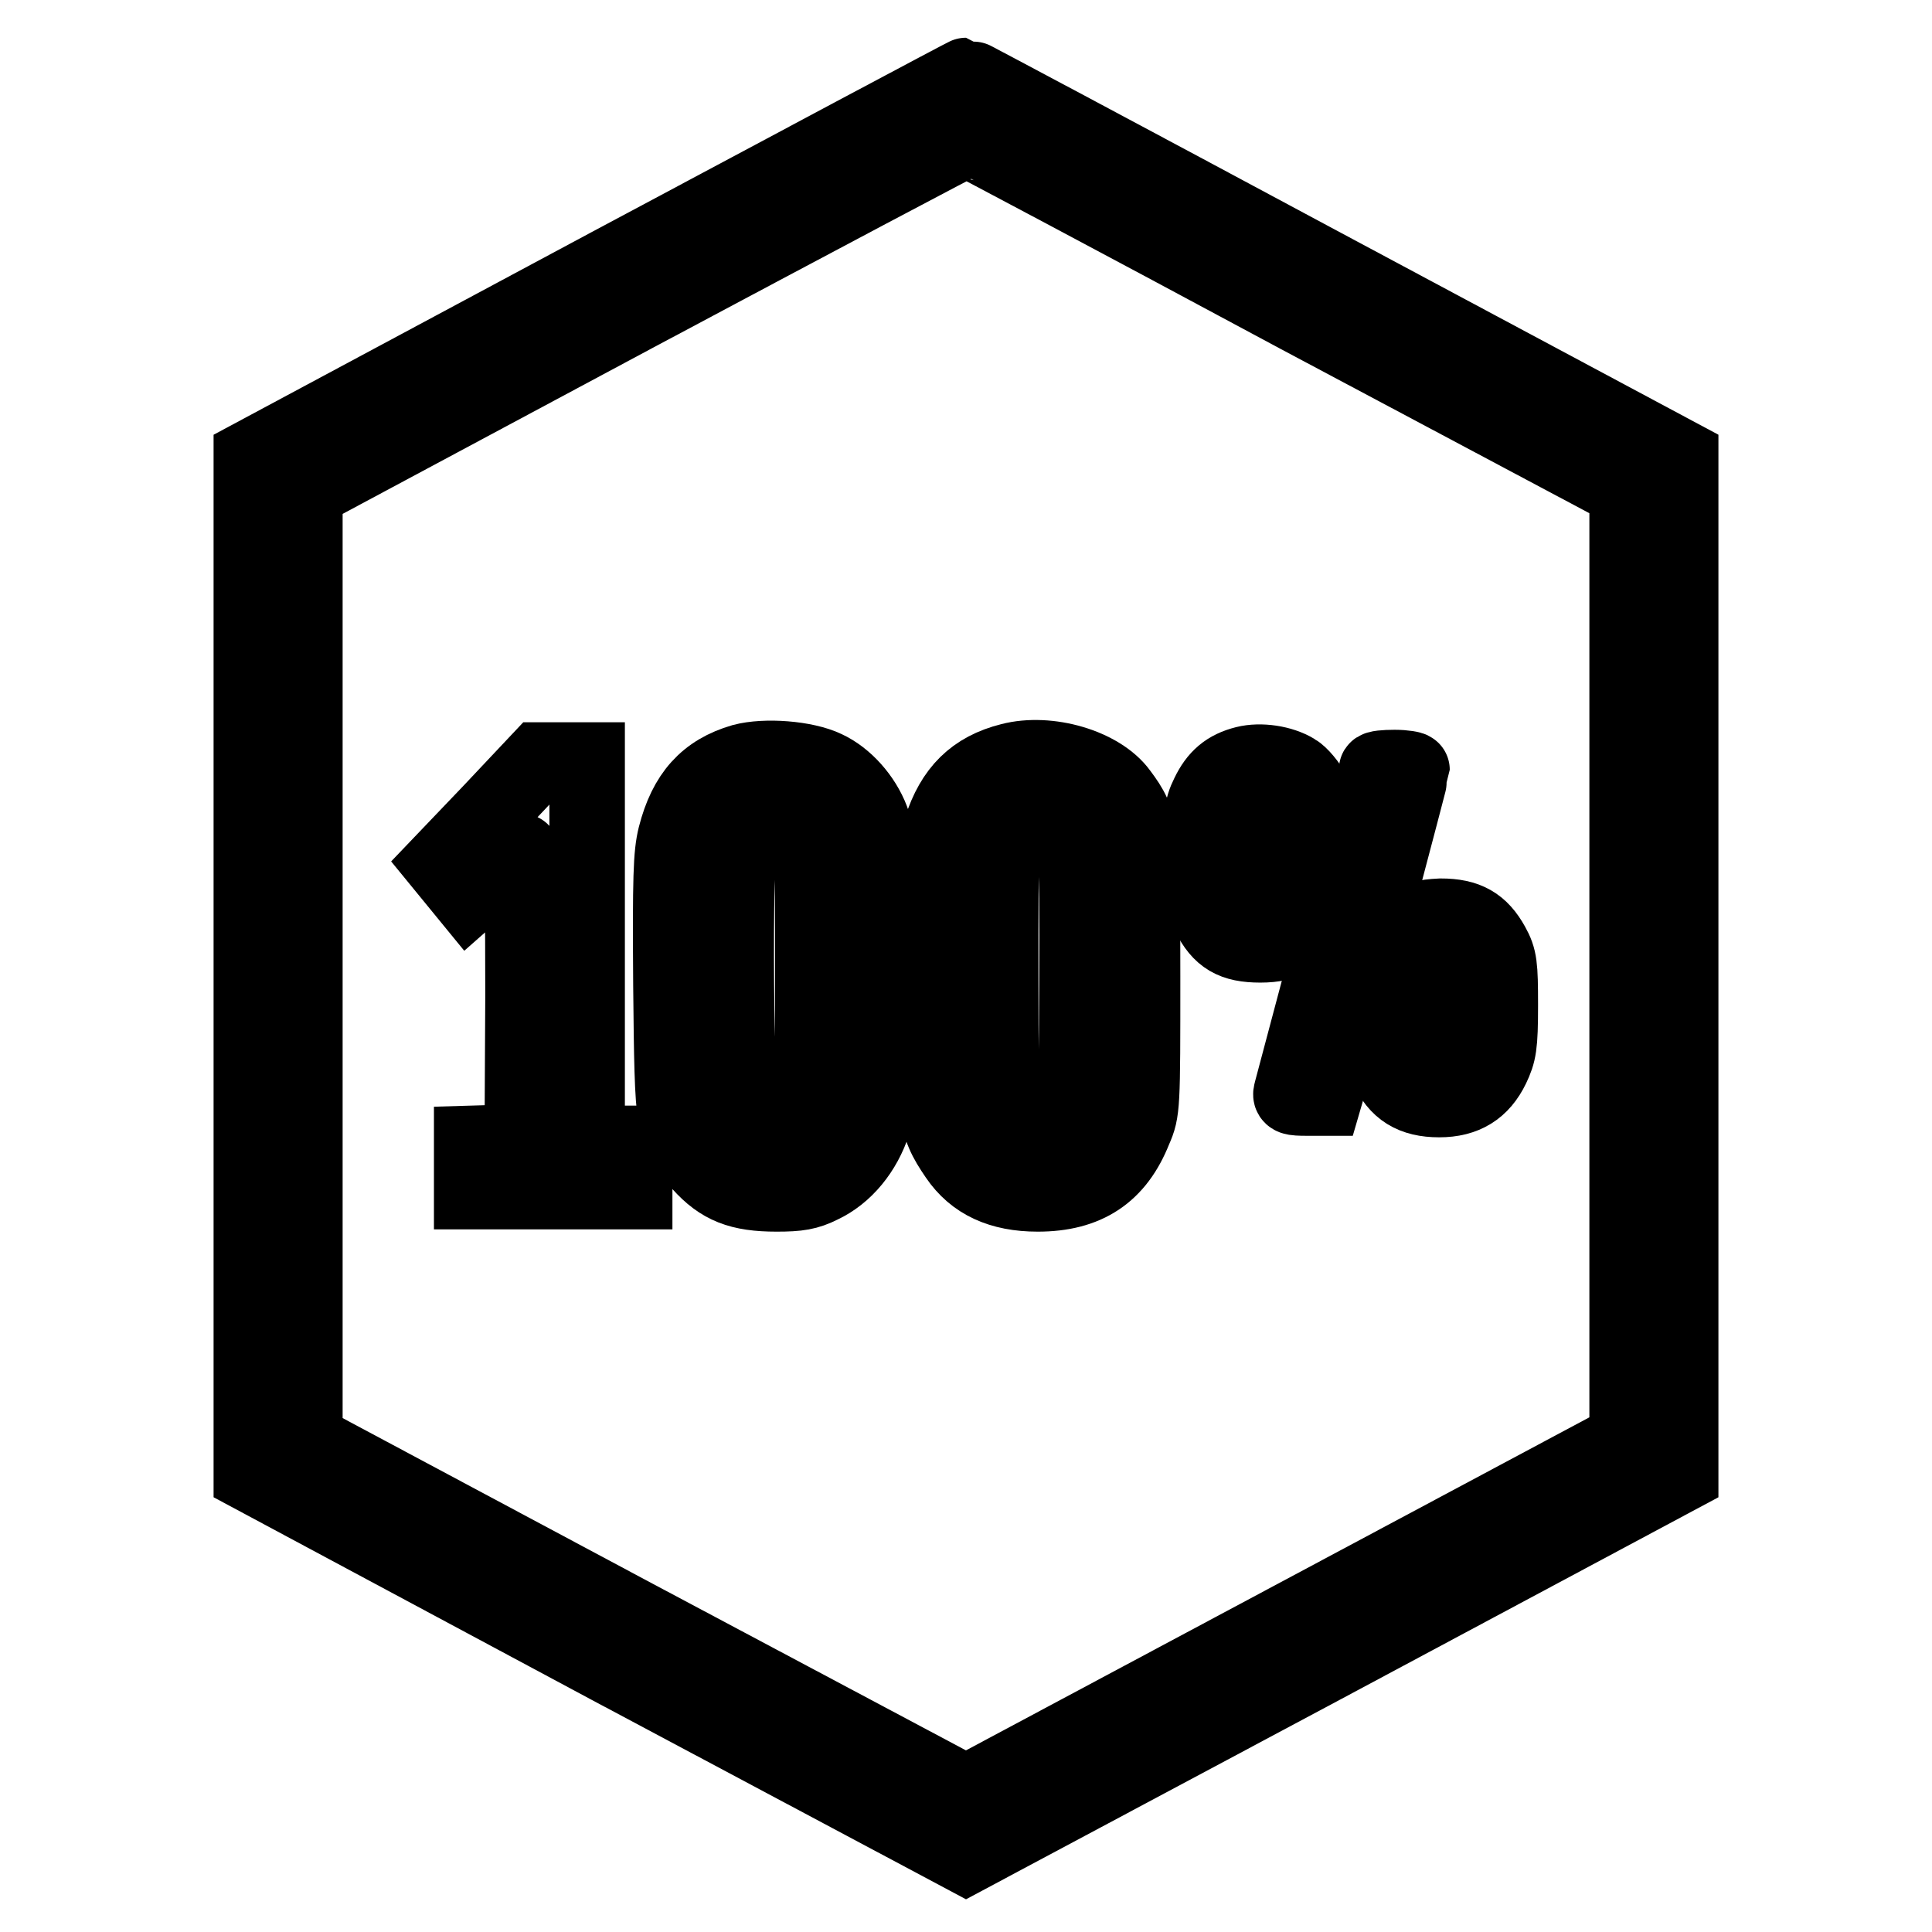 <?xml version="1.0" encoding="utf-8"?>
<!-- Svg Vector Icons : http://www.onlinewebfonts.com/icon -->
<!DOCTYPE svg PUBLIC "-//W3C//DTD SVG 1.1//EN" "http://www.w3.org/Graphics/SVG/1.1/DTD/svg11.dtd">
<svg version="1.1" xmlns="http://www.w3.org/2000/svg" xmlns:xlink="http://www.w3.org/1999/xlink" x="0px" y="0px" viewBox="0 0 256 256" enable-background="new 0 0 256 256" xml:space="preserve">
<g><g><g><path stroke-width="10" fill-opacity="0" stroke="#000000"  d="M80.5,35.3L33.3,60.6V128v67.4l47.4,25.4L128,246l47.4-25.3l47.3-25.3V128V60.6l-47.3-25.3C149.5,21.4,128.1,10,128,10C127.9,10,106.5,21.4,80.5,35.3z M172,41.8L215.6,65l0,62.9v62.9l-43.8,23.4L128,237.6l-43.8-23.3l-43.8-23.4V128l0-62.9l43.7-23.4c24-12.8,43.8-23.3,44-23.3C128.2,18.4,148,28.9,172,41.8z"/><path stroke-width="10" fill-opacity="0" stroke="#000000"  d="M98.4,100.9c-4.8,1.4-7.5,4.4-8.9,9.9c-0.6,2.4-0.7,5.4-0.6,19.8c0.2,19.3,0.2,19.5,3.9,23.6c2.7,3,5.2,4,10.1,4c2.9,0,4.1-0.2,5.9-1.1c3.2-1.5,5.7-4.6,6.9-8.3c0.9-3,0.9-4.1,0.8-20.6c-0.1-15.4-0.3-17.8-1-19.6c-1.1-2.9-3.5-5.6-6.1-6.8C106.7,100.5,101.4,100.1,98.4,100.9z M104.7,107.2c0.6,0.2,1.6,1.1,2.1,1.9c0.9,1.5,0.9,2.3,0.9,20.1c0,19.8-0.1,20.6-2.3,21.8c-2.1,1.1-5.8,0.3-7-1.5c-0.9-1.4-1.2-36.5-0.3-39.3C99,107.5,102,106.2,104.7,107.2z"/><path stroke-width="10" fill-opacity="0" stroke="#000000"  d="M133.9,100.8c-4.8,1.2-7.6,4-9.2,9c-1,3.1-1,4-1,19.6c0,18.2,0.1,19.4,3.1,23.8c2.3,3.4,5.8,5,10.7,5c6.5,0,10.5-2.7,12.8-8.5c1.1-2.5,1.1-3,1.1-20.3c0-19.5-0.1-20.4-3-24.3C145.8,101.5,138.9,99.5,133.9,100.8z M140.8,107.9c1.8,1.2,2,3.3,1.9,22.5c-0.1,19.4-0.1,19.5-2.5,20.6c-1.4,0.6-4.1,0.6-5.3,0c-2.2-1.2-2.3-1.9-2.3-21.8c0-18.6,0-18.6,1.1-20.2C135.2,106.7,138.2,106.3,140.8,107.9z"/><path stroke-width="10" fill-opacity="0" stroke="#000000"  d="M65,107.6l-6.5,6.8l1.8,2.2l1.8,2.2l3.4-3c1.8-1.7,3.5-3,3.6-3c0.1,0,0.2,8.7,0.2,19.2l-0.1,19.3l-3.3,0.1l-3.4,0.1v3.2v3.2h10.8h10.8v-3.2v-3.2H81h-3.2v-25.4v-25.4h-3.1h-3.2L65,107.6z"/><path stroke-width="10" fill-opacity="0" stroke="#000000"  d="M165,101.2c-2.4,0.6-3.8,1.8-4.9,4.1c-0.9,1.8-1,3-1,7.9c0,5.2,0.1,6,1.1,8c1.5,3,3.2,4,6.8,4c3.6,0,5.5-1.2,7.1-4.4c1.1-2.1,1.2-2.9,1.2-7.8c0-5-0.1-5.8-1.2-7.8c-0.7-1.3-1.8-2.6-2.5-3C169.8,101.1,167,100.7,165,101.2z M168.8,105.6c0.8,0.6,0.9,1.2,0.9,7.7s-0.1,7.1-0.9,7.7c-0.5,0.4-1.2,0.6-1.7,0.6s-1.2-0.3-1.7-0.6c-0.8-0.6-0.9-1.2-0.9-7.7s0.1-7.1,0.9-7.7c0.5-0.4,1.2-0.6,1.7-0.6S168.3,105.2,168.8,105.6z"/><path stroke-width="10" fill-opacity="0" stroke="#000000"  d="M182.4,102c0,0.3-10.9,41.2-11.3,42.7c-0.2,0.7,0.1,0.8,2.1,0.8h2.3l0.7-2.4c1.2-4.2,10.9-40.8,10.9-41.1c0-0.1-1-0.3-2.3-0.3C183.5,101.7,182.4,101.8,182.4,102z"/><path stroke-width="10" fill-opacity="0" stroke="#000000"  d="M186.5,122.6c-0.9,0.6-2,1.9-2.6,3.1c-0.9,1.8-1.1,2.8-1.1,7.7c0,4.7,0.1,6,1,8c1.3,3,3.4,4.3,6.9,4.3c3.4,0,5.6-1.4,7-4.3c0.9-1.9,1.1-2.8,1.1-8.2c0-5.3-0.1-6.2-1.1-8c-1.5-2.7-3.3-3.8-6.8-3.8C188.7,121.5,187.7,121.8,186.5,122.6z M192.5,126.1c1.7,1.7,1.9,12.1,0.3,14.6c-1.3,2-4.1,1.2-4.7-1.4c-0.1-0.6-0.2-3.6-0.1-6.7c0.1-5.3,0.2-5.7,1.2-6.5C190.6,125,191.4,125,192.5,126.1z"/></g></g></g>
</svg>